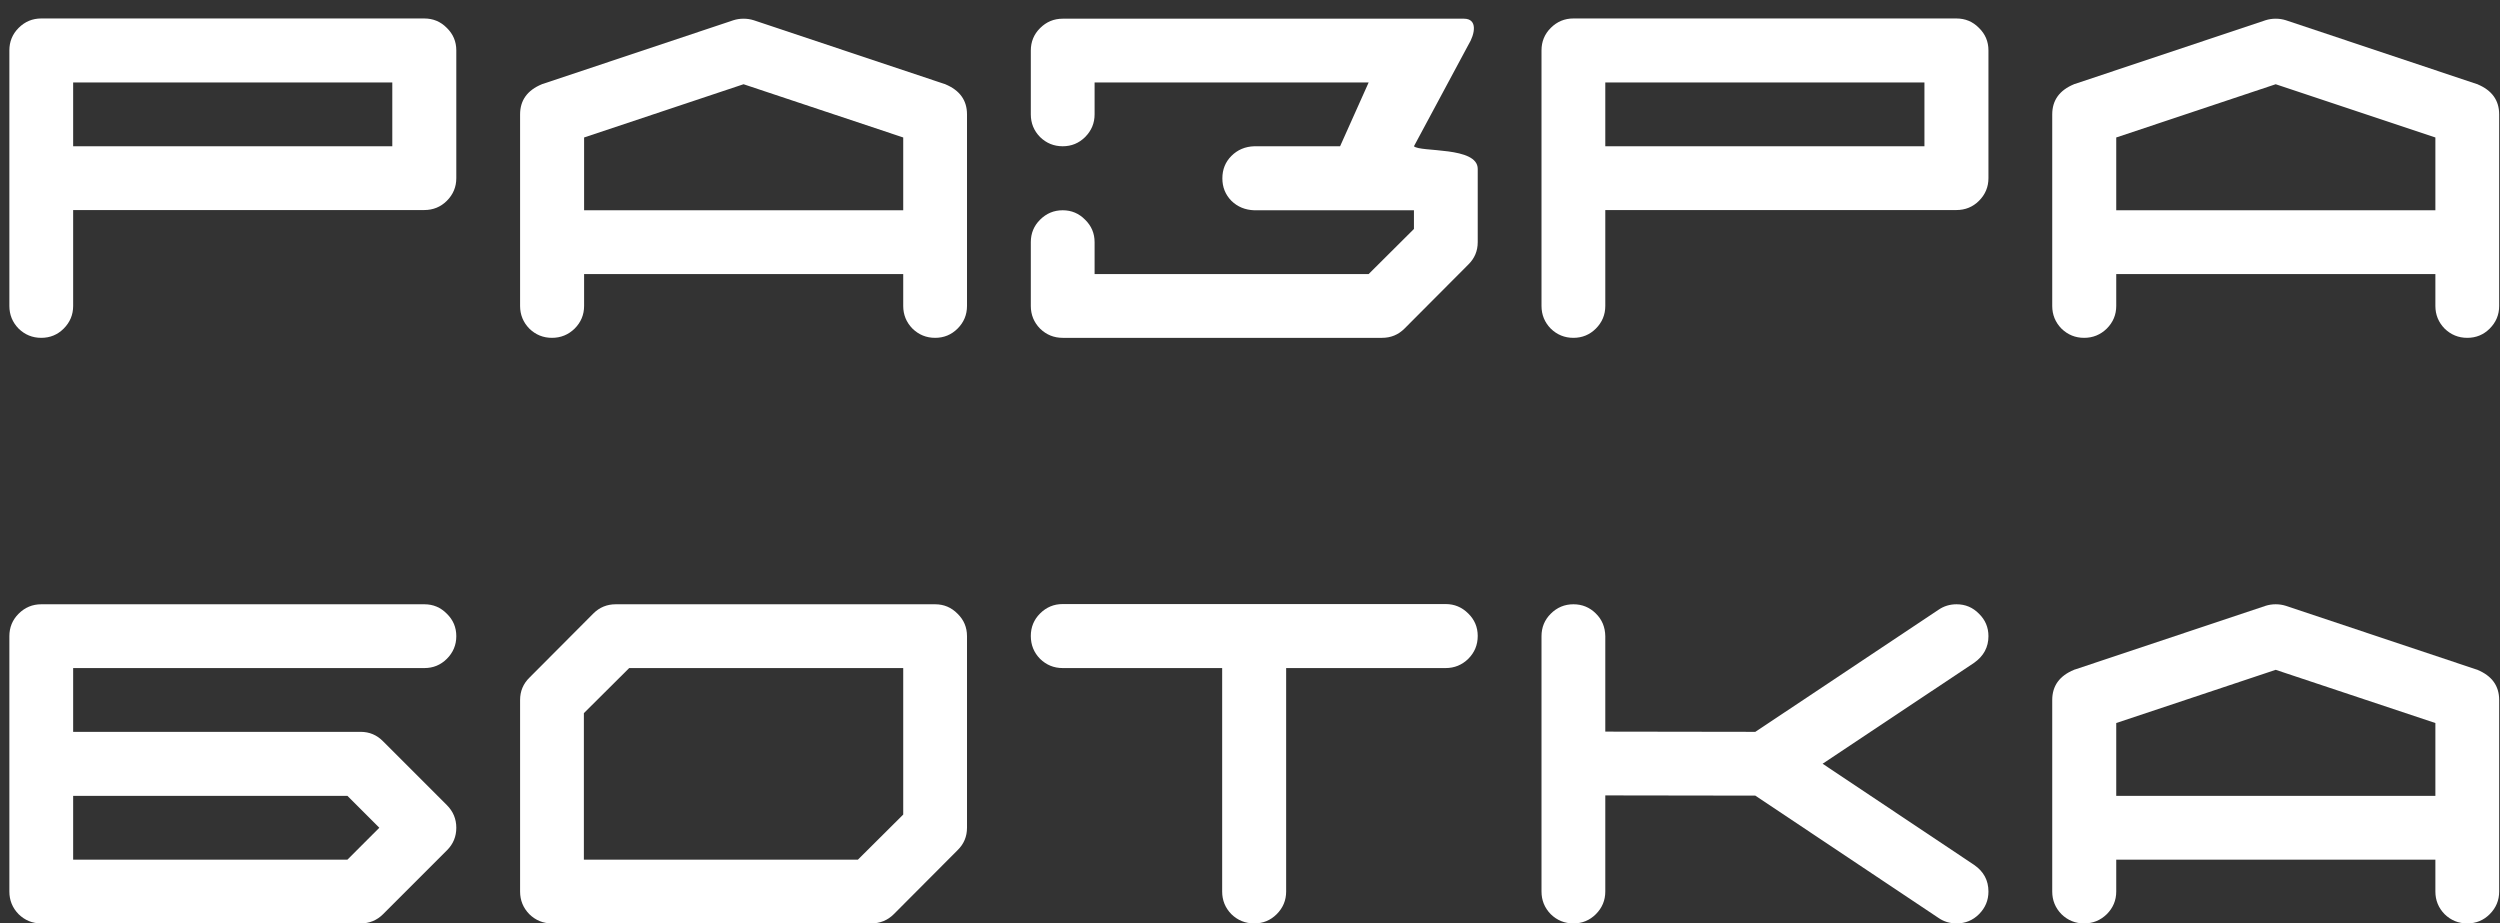 <?xml version="1.0" encoding="UTF-8"?> <svg xmlns="http://www.w3.org/2000/svg" width="111" height="41" viewBox="0 0 111 41" fill="none"><rect x="0" y="0" width="111" height="41" fill="#333333" stroke="none"/><path d="M17.418 6.494V3.662H3.248V6.494H17.418ZM20.26 7.91C20.26 8.301 20.12 8.636 19.84 8.916C19.566 9.189 19.231 9.326 18.834 9.326H3.248V13.584C3.248 13.975 3.108 14.31 2.828 14.59C2.555 14.863 2.223 15 1.832 15C1.441 15 1.106 14.863 0.826 14.59C0.553 14.31 0.416 13.975 0.416 13.584V2.236C0.416 1.846 0.553 1.514 0.826 1.24C1.106 0.96 1.441 0.82 1.832 0.82H18.834C19.231 0.82 19.566 0.96 19.84 1.24C20.12 1.514 20.26 1.846 20.26 2.236V7.91Z" fill="white"></path><path d="M40.103 9.336V6.104L33.014 3.74L25.934 6.104V9.336H40.103ZM42.935 13.584C42.935 13.975 42.796 14.31 42.516 14.59C42.242 14.863 41.91 15 41.52 15C41.129 15 40.794 14.863 40.514 14.59C40.24 14.31 40.103 13.975 40.103 13.584V12.168H25.934V13.584C25.934 13.975 25.794 14.31 25.514 14.59C25.234 14.863 24.898 15 24.508 15C24.117 15 23.782 14.863 23.502 14.59C23.229 14.31 23.092 13.975 23.092 13.584V5.078C23.092 4.453 23.414 4.007 24.059 3.74L24.078 3.73H24.088L32.565 0.898C32.708 0.853 32.857 0.83 33.014 0.83C33.17 0.83 33.32 0.853 33.463 0.898L41.94 3.73H41.959L41.969 3.74C42.613 4.007 42.935 4.453 42.935 5.078V13.584Z" fill="white"></path><path d="M65.611 10.752C65.611 11.143 65.471 11.475 65.191 11.748L62.359 14.59C62.086 14.863 61.754 15 61.363 15H47.184C46.793 15 46.458 14.863 46.178 14.59C45.904 14.31 45.768 13.975 45.768 13.584V10.752C45.768 10.361 45.904 10.029 46.178 9.756C46.458 9.476 46.793 9.336 47.184 9.336C47.574 9.336 47.906 9.476 48.18 9.756C48.46 10.029 48.6 10.361 48.6 10.752V12.168H60.768L62.779 10.166V9.336H55.69C55.286 9.323 54.947 9.183 54.674 8.916C54.407 8.643 54.273 8.311 54.273 7.92C54.273 7.523 54.407 7.191 54.674 6.924C54.947 6.65 55.286 6.507 55.69 6.494H62.779H59.5L60.768 3.662H48.6V5.078C48.6 5.469 48.46 5.804 48.18 6.084C47.906 6.357 47.574 6.494 47.184 6.494C46.793 6.494 46.458 6.357 46.178 6.084C45.904 5.804 45.768 5.469 45.768 5.078V2.246C45.768 1.855 45.904 1.523 46.178 1.25C46.458 0.97 46.793 0.83 47.184 0.83H65C65.611 0.83 65.5 1.5 65.191 2L62.779 6.494C63.059 6.768 65.611 6.494 65.611 7.5V10.752Z" fill="white"></path><path d="M85.445 6.494V3.662H71.275V6.494H85.445ZM88.287 7.91C88.287 8.301 88.147 8.636 87.867 8.916C87.594 9.189 87.258 9.326 86.861 9.326H71.275V13.584C71.275 13.975 71.135 14.31 70.856 14.59C70.582 14.863 70.25 15 69.859 15C69.469 15 69.133 14.863 68.853 14.59C68.58 14.31 68.443 13.975 68.443 13.584V2.236C68.443 1.846 68.58 1.514 68.853 1.24C69.133 0.96 69.469 0.82 69.859 0.82H86.861C87.258 0.82 87.594 0.96 87.867 1.24C88.147 1.514 88.287 1.846 88.287 2.236V7.91Z" fill="white"></path><path d="M108.131 9.336V6.104L101.041 3.74L93.961 6.104V9.336H108.131ZM110.963 13.584C110.963 13.975 110.823 14.31 110.543 14.59C110.27 14.863 109.938 15 109.547 15C109.156 15 108.821 14.863 108.541 14.59C108.268 14.31 108.131 13.975 108.131 13.584V12.168H93.961V13.584C93.961 13.975 93.821 14.31 93.541 14.59C93.261 14.863 92.926 15 92.535 15C92.144 15 91.809 14.863 91.529 14.59C91.256 14.31 91.119 13.975 91.119 13.584V5.078C91.119 4.453 91.441 4.007 92.086 3.74L92.106 3.73H92.115L100.592 0.898C100.735 0.853 100.885 0.83 101.041 0.83C101.197 0.83 101.347 0.853 101.49 0.898L109.967 3.73H109.986L109.996 3.74C110.641 4.007 110.963 4.453 110.963 5.078V13.584Z" fill="white"></path><path d="M15.426 38.168L16.842 36.752L15.426 35.336H3.248V38.168H15.426ZM17.008 32.914L19.84 35.746C20.12 36.026 20.26 36.361 20.26 36.752C20.26 37.143 20.123 37.475 19.85 37.748L17.008 40.59C16.734 40.863 16.402 41 16.012 41H1.832C1.441 41 1.106 40.863 0.826 40.59C0.553 40.31 0.416 39.975 0.416 39.584V28.246C0.416 27.855 0.553 27.523 0.826 27.25C1.106 26.97 1.441 26.83 1.832 26.83H18.844C19.234 26.83 19.566 26.97 19.84 27.25C20.12 27.523 20.26 27.855 20.26 28.246C20.26 28.637 20.12 28.972 19.84 29.252C19.566 29.525 19.234 29.662 18.844 29.662H3.248V32.494H16.012C16.402 32.494 16.734 32.634 17.008 32.914Z" fill="white"></path><path d="M40.103 36.166V29.662H27.936L25.924 31.664V38.168H38.092L40.103 36.166ZM41.52 26.83C41.91 26.83 42.242 26.97 42.516 27.25C42.796 27.523 42.935 27.855 42.935 28.246V36.752C42.935 37.143 42.796 37.475 42.516 37.748L39.684 40.59C39.41 40.863 39.075 41 38.678 41H24.508C24.117 41 23.782 40.863 23.502 40.59C23.229 40.31 23.092 39.975 23.092 39.584V31.078C23.092 30.688 23.232 30.355 23.512 30.082L26.344 27.24C26.617 26.967 26.949 26.83 27.34 26.83H41.52Z" fill="white"></path><path d="M64.186 26.82C64.576 26.82 64.912 26.96 65.191 27.24C65.471 27.514 65.611 27.846 65.611 28.236C65.611 28.634 65.471 28.972 65.191 29.252C64.912 29.525 64.576 29.662 64.186 29.662H57.105V39.584C57.105 39.975 56.965 40.31 56.685 40.59C56.412 40.863 56.08 41 55.69 41C55.292 41 54.954 40.863 54.674 40.59C54.4 40.31 54.264 39.975 54.264 39.584V29.662H47.184C46.793 29.662 46.458 29.525 46.178 29.252C45.904 28.972 45.768 28.634 45.768 28.236C45.768 27.846 45.904 27.514 46.178 27.24C46.458 26.96 46.793 26.82 47.184 26.82H64.186Z" fill="white"></path><path d="M87.652 38.402C88.076 38.695 88.287 39.089 88.287 39.584C88.287 39.975 88.147 40.31 87.867 40.59C87.594 40.863 87.262 41 86.871 41C86.572 41 86.305 40.919 86.07 40.756L77.936 35.326L71.275 35.316V39.584C71.275 39.975 71.135 40.31 70.856 40.59C70.582 40.863 70.25 41 69.859 41C69.469 41 69.133 40.863 68.853 40.59C68.58 40.31 68.443 39.975 68.443 39.584V28.246C68.443 27.855 68.58 27.523 68.853 27.25C69.133 26.97 69.469 26.83 69.859 26.83C70.25 26.83 70.582 26.967 70.856 27.24C71.129 27.507 71.269 27.842 71.275 28.246V32.484L77.936 32.494L86.07 27.074C86.305 26.912 86.572 26.83 86.871 26.83C87.262 26.83 87.594 26.97 87.867 27.25C88.147 27.523 88.287 27.855 88.287 28.246C88.287 28.734 88.076 29.128 87.652 29.428L80.924 33.91L87.652 38.402Z" fill="white"></path><path d="M108.131 35.336V32.103L101.041 29.74L93.961 32.103V35.336H108.131ZM110.963 39.584C110.963 39.975 110.823 40.31 110.543 40.59C110.27 40.863 109.938 41 109.547 41C109.156 41 108.821 40.863 108.541 40.59C108.268 40.31 108.131 39.975 108.131 39.584V38.168H93.961V39.584C93.961 39.975 93.821 40.31 93.541 40.59C93.261 40.863 92.926 41 92.535 41C92.144 41 91.809 40.863 91.529 40.59C91.256 40.31 91.119 39.975 91.119 39.584V31.078C91.119 30.453 91.441 30.007 92.086 29.74L92.106 29.73H92.115L100.592 26.898C100.735 26.853 100.885 26.83 101.041 26.83C101.197 26.83 101.347 26.853 101.49 26.898L109.967 29.73H109.986L109.996 29.74C110.641 30.007 110.963 30.453 110.963 31.078V39.584Z" fill="white"></path></svg> 